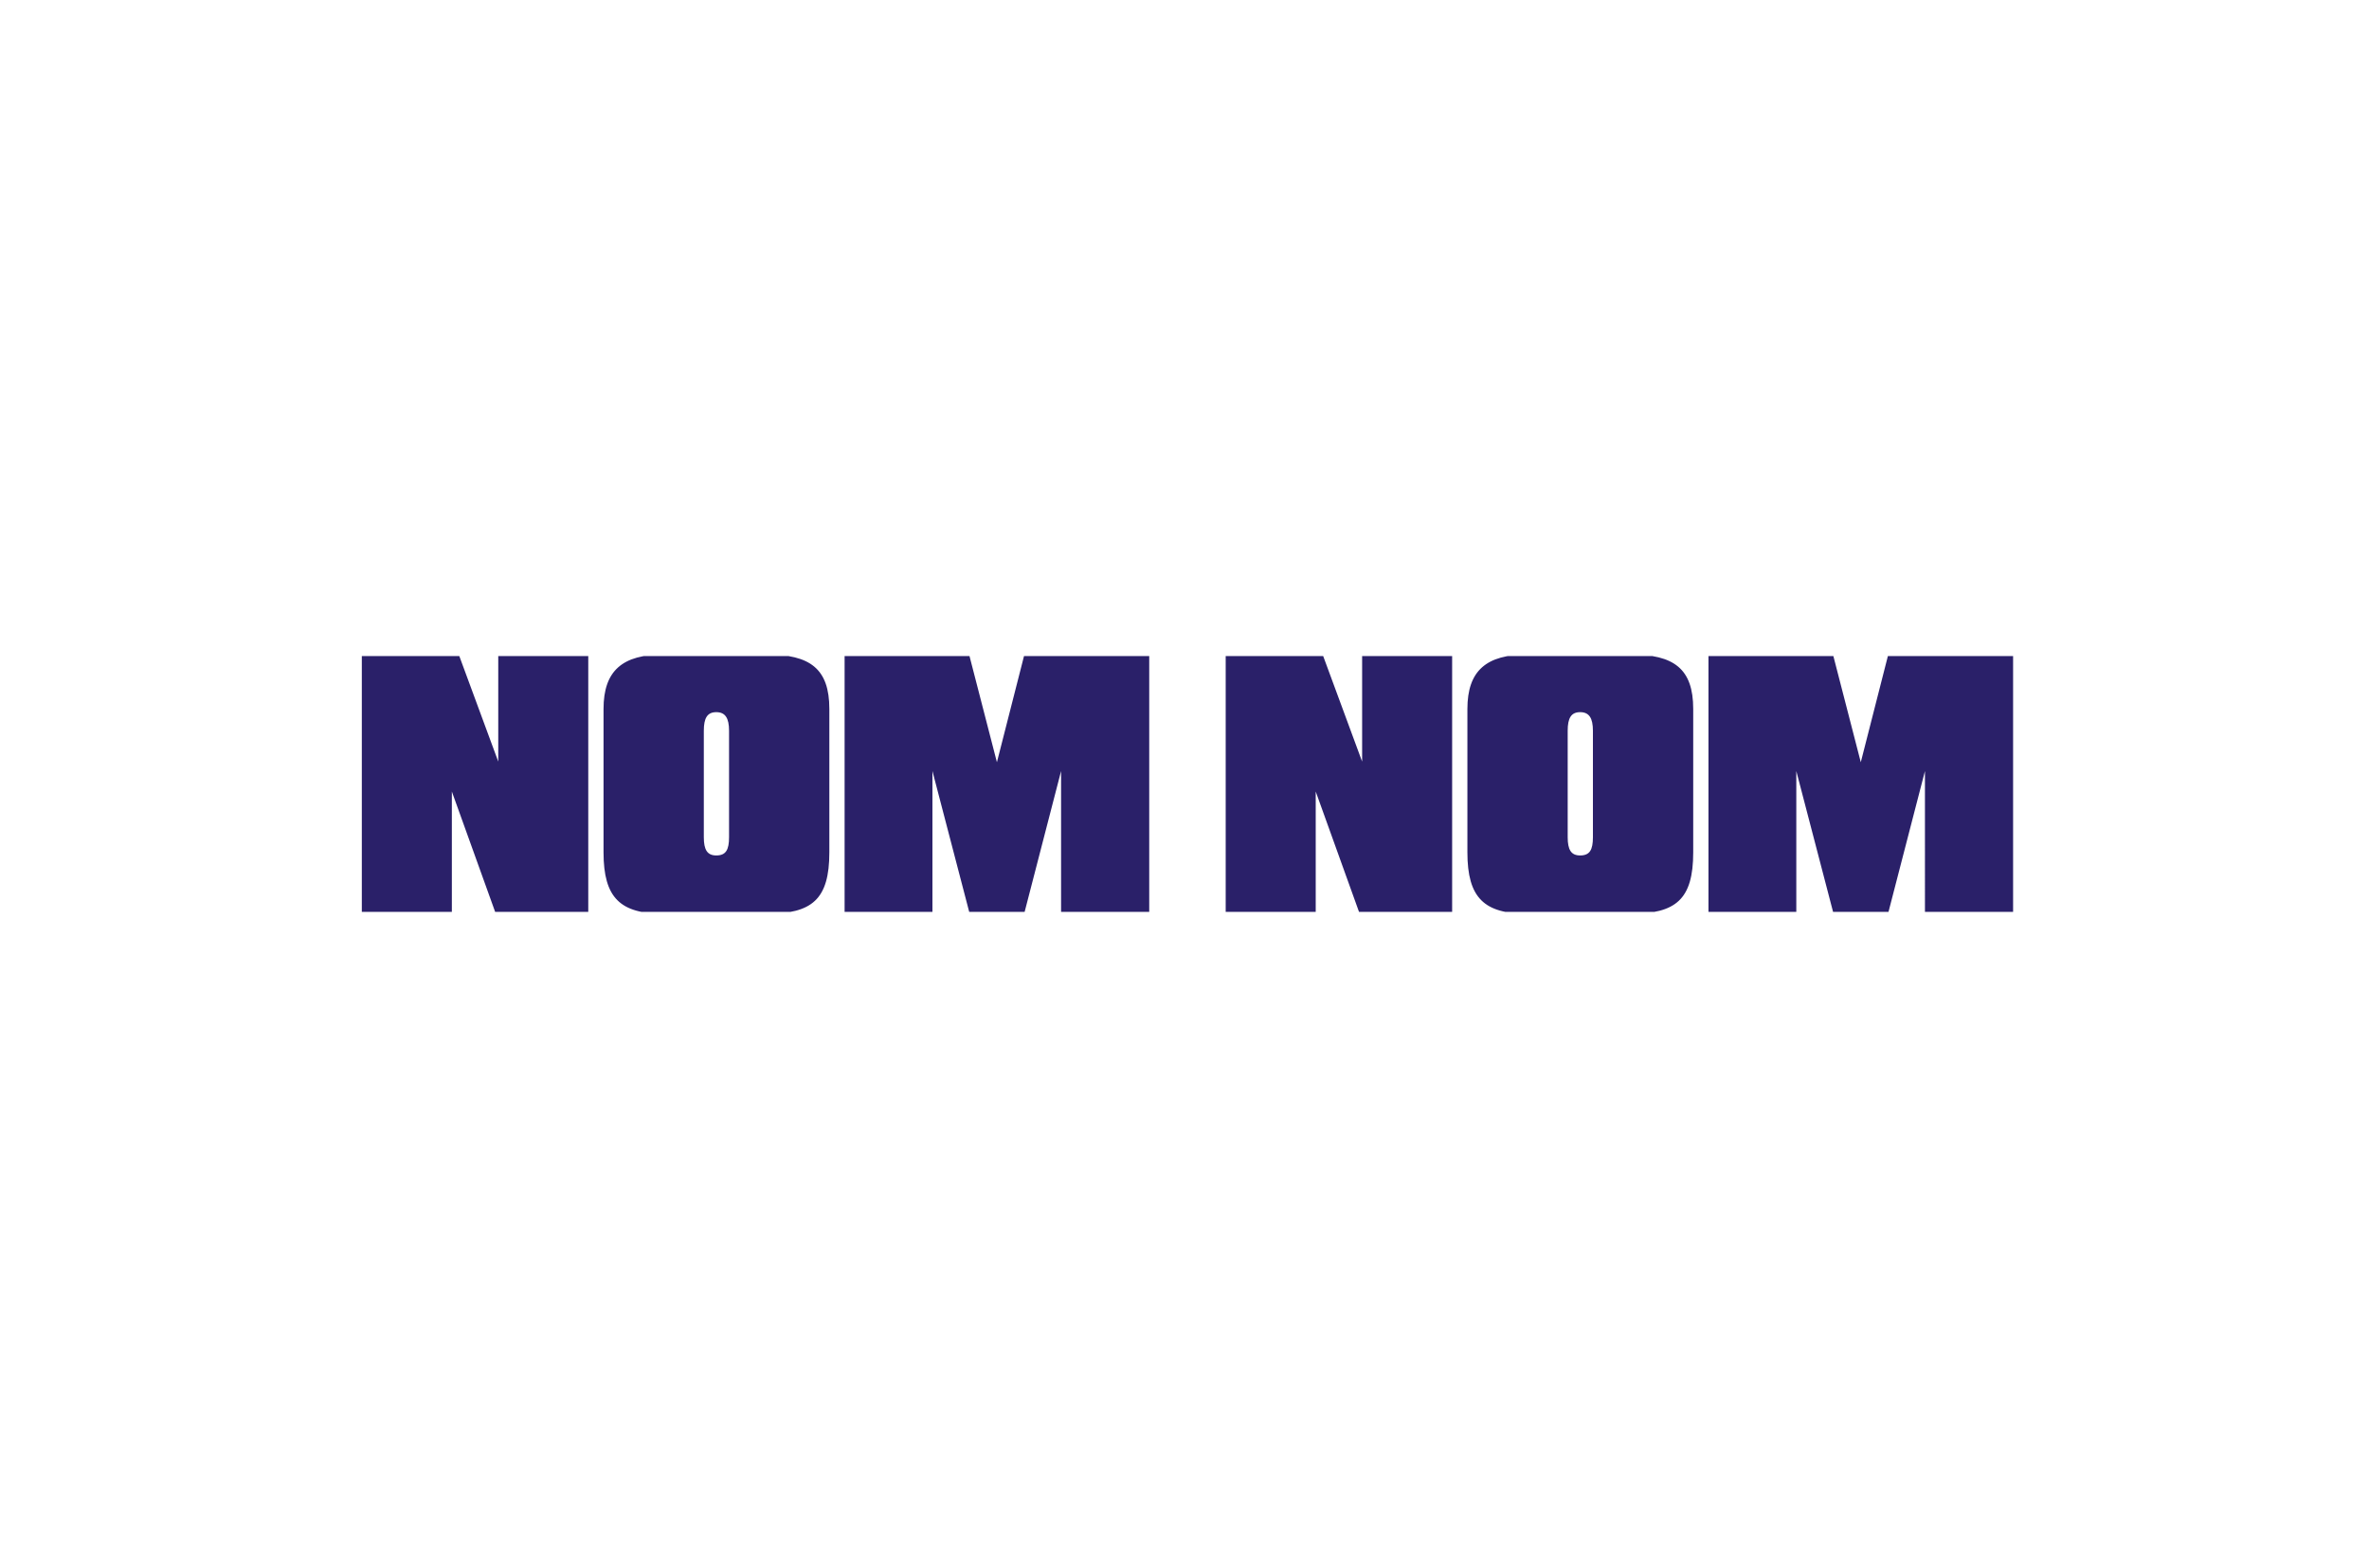 <svg xmlns="http://www.w3.org/2000/svg" width="426" height="282" fill="none" viewBox="0 0 426 282"><g fill="#2A2069" clip-path="url(#clip0_1313_30026)"><path d="M65.064 164h16.189v-21.64L89.037 164h16.746v-46H89.598v18.977L82.596 118H65.064v46ZM137.878 117.718h-18.54c-7.393 0-10.809 2.888-10.809 9.801v25.776c0 8.215 3.025 11.047 10.809 11.047h18.54c8.123 0 11.257-2.55 11.257-11.047v-25.778c0-7.25-3.472-9.799-11.257-9.799Zm-6.778 32.854c0 2.268-.561 3.285-2.296 3.285-1.625 0-2.242-1.02-2.242-3.285v-19.147c0-2.267.617-3.341 2.242-3.341s2.296 1.076 2.296 3.341v19.147ZM174.283 164h9.97l6.553-25.323V164h15.851v-46H184.14l-4.872 19.091L174.339 118h-22.46v46h15.794v-25.323l6.61 25.323ZM220.408 164h16.188v-21.64L244.38 164h16.747v-46h-16.186v18.977L237.939 118h-17.531v46ZM293.222 117.718h-18.54c-7.393 0-10.81 2.888-10.81 9.801v25.776c0 8.215 3.025 11.047 10.81 11.047h18.54c8.122 0 11.257-2.55 11.257-11.047v-25.778c0-7.25-3.473-9.799-11.257-9.799Zm-6.779 32.854c0 2.268-.561 3.285-2.296 3.285-1.625 0-2.241-1.02-2.241-3.285v-19.147c0-2.267.616-3.341 2.241-3.341s2.296 1.076 2.296 3.341v19.147ZM329.626 164h9.97l6.554-25.323V164H362v-46h-22.517l-4.872 19.091L329.682 118h-22.46v46h15.794v-25.323l6.61 25.323Z"/></g><defs><clipPath id="clip0_1313_30026"><path fill="#fff" d="M65 118h297v46H65z"/></clipPath></defs></svg>